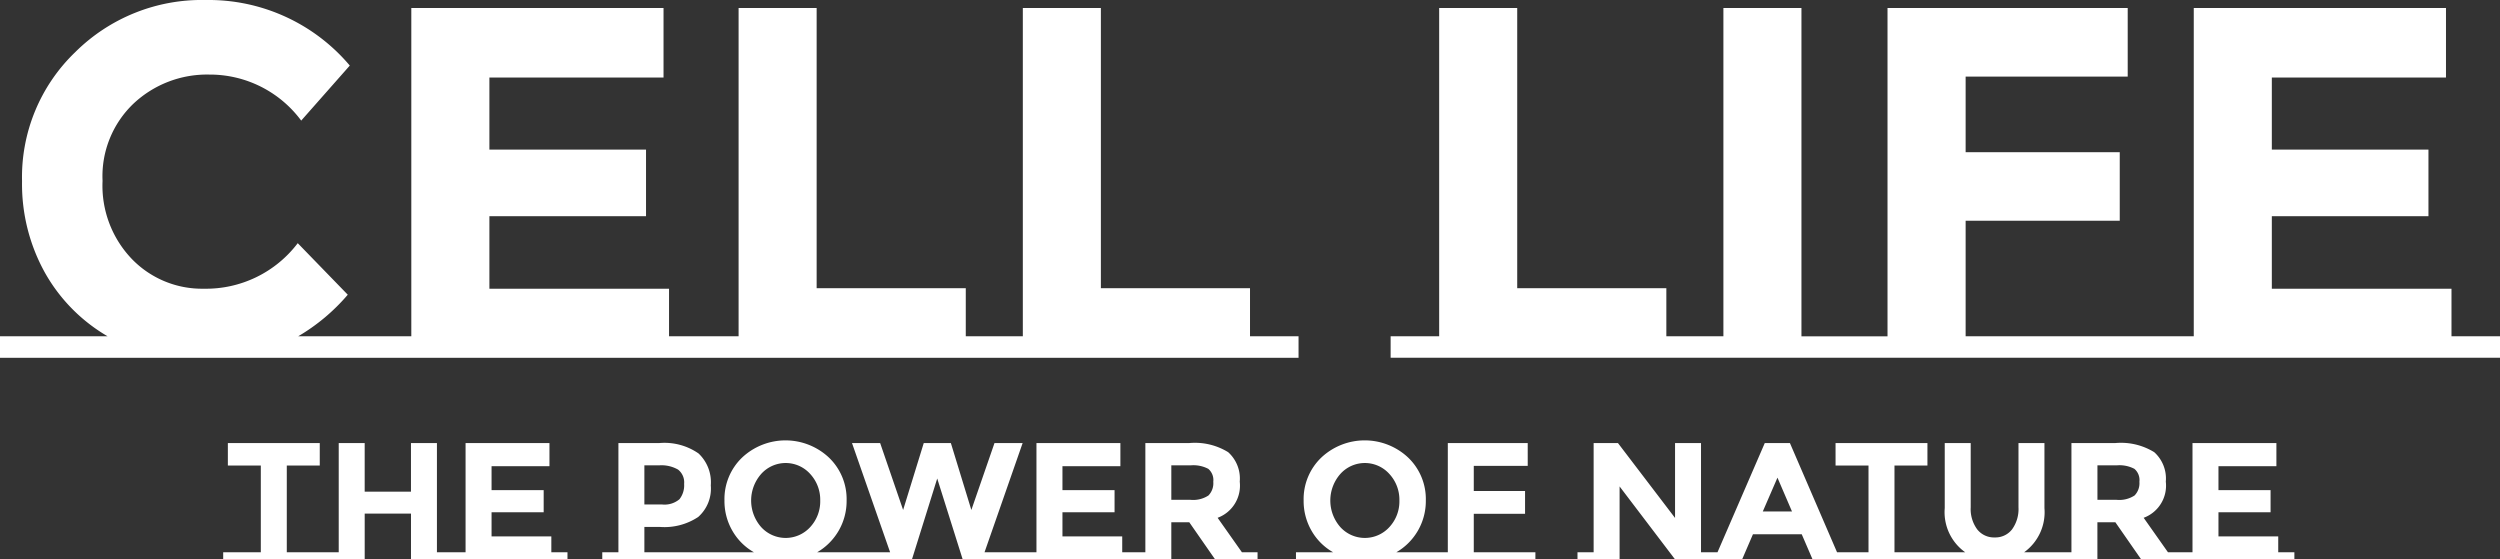 <svg xmlns="http://www.w3.org/2000/svg" xmlns:xlink="http://www.w3.org/1999/xlink" width="239.872" height="53.674" viewBox="0 0 239.872 53.674">
    <rect x="0" y="0" width="239.872" height="53.674" fill="#333333" stroke="none"/>
    <defs>
        <clipPath id="clip-path">
            <rect id="Прямоугольник_11716" data-name="Прямоугольник 11716" width="239.872" height="53.674" fill="#fff"/>
        </clipPath>
    </defs>
    <g id="Сгруппировать_18006" data-name="Сгруппировать 18006" transform="translate(0 0)">
        <g id="Сгруппировать_18000" data-name="Сгруппировать 18000" transform="translate(0 0)" clip-path="url(#clip-path)">
            <path id="Контур_20421" data-name="Контур 20421" d="M210.489,32.265V.769h24.2V7.441H217.979v6.914h15.028v6.386H217.979V27.7h17.238v4.563h4.657v2.063H133.429V32.265h4.657V.769h7.489V27.654h14.309v4.611h5.474V.769h7.489v31.5h8.258V.769h23.046V7.346H188.6V14.6h14.787v6.577H188.6V32.265h21.894ZM63.5,48.4a2.223,2.223,0,0,0,1.693-.5,2.149,2.149,0,0,0,.448-1.471,1.557,1.557,0,0,0-.583-1.373,3.2,3.2,0,0,0-1.813-.407H61.827V48.4ZM78.7,48.026a3.65,3.65,0,0,0-.958-2.546,3.158,3.158,0,0,0-4.713,0,3.856,3.856,0,0,0,0,5.088,3.18,3.18,0,0,0,4.713,0,3.63,3.63,0,0,0,.958-2.542m35.508-.071a2.682,2.682,0,0,0,1.741-.415,1.684,1.684,0,0,0,.464-1.318,1.41,1.41,0,0,0-.48-1.238,3.064,3.064,0,0,0-1.677-.336h-1.869v3.307Zm-4.312,5.032V42.508h4.231a6.078,6.078,0,0,1,3.715.878,3.4,3.4,0,0,1,1.11,2.829,3.289,3.289,0,0,1-2.123,3.466l2.332,3.307h1.5v.685h-4.073l-2.477-3.562h-1.725v3.562H92.369l-2.444-7.762L87.5,53.673H57.787v-.685h1.549V42.508h3.944a5.732,5.732,0,0,1,3.745,1A3.8,3.8,0,0,1,68.2,46.574,3.633,3.633,0,0,1,66.994,49.6a5.857,5.857,0,0,1-3.681.958H61.827v2.429H72.338a5.536,5.536,0,0,1-2.068-2.062,5.693,5.693,0,0,1-.759-2.907A5.516,5.516,0,0,1,71.2,43.906a6.084,6.084,0,0,1,8.338,0,5.51,5.51,0,0,1,1.693,4.113,5.677,5.677,0,0,1-2.826,4.969h7l-3.657-10.48h2.7l2.205,6.421,1.98-6.421h2.6L93.2,48.929l2.221-6.421h2.7l-3.657,10.48h4.983V42.508H107.5v2.221h-5.559v2.3h5v2.123h-5v2.316h5.735v1.519h2.221Zm24.375-4.961a3.65,3.65,0,0,0-.958-2.546,3.158,3.158,0,0,0-4.713,0,3.856,3.856,0,0,0,0,5.088,3.18,3.18,0,0,0,4.713,0,3.63,3.63,0,0,0,.958-2.542m13.049,4.961v.685H124.347v-.685h3.562a5.525,5.525,0,0,1-2.068-2.062,5.693,5.693,0,0,1-.759-2.907,5.516,5.516,0,0,1,1.693-4.113,6.084,6.084,0,0,1,8.338,0,5.51,5.51,0,0,1,1.693,4.113,5.674,5.674,0,0,1-2.827,4.969h4.937V42.508h7.667V44.7h-5.176v2.412h4.92V49.3h-4.92v3.691Zm23.225-7.157-1.406,3.242h2.8Zm32.522,2.125a2.682,2.682,0,0,0,1.741-.415,1.684,1.684,0,0,0,.465-1.318,1.41,1.41,0,0,0-.48-1.238,3.067,3.067,0,0,0-1.677-.336h-1.869v3.307Zm7.3,5.032V42.508h8.051v2.221h-5.559v2.3h5v2.123h-5v2.316h5.735v1.519h1.549v.685h-14.7l-2.475-3.562h-1.725v3.562h-27.33l-1.039-2.412h-4.681l-1.039,2.412h-6.435l-5.321-7v7h-4.04v-.685h1.549V42.508h2.332l5.48,7.188V42.508h2.491v10.48h1.582l4.537-10.48h2.411l4.522,10.48h3.019V44.665h-3.162V42.508h8.816v2.157h-3.162v8.323h6.787a4.717,4.717,0,0,1-1.965-4.235V42.508h2.492v6.165a3.28,3.28,0,0,0,.623,2.117,2.038,2.038,0,0,0,1.677.775,2.016,2.016,0,0,0,1.668-.775,3.315,3.315,0,0,0,.616-2.117V42.508h2.491v6.245a4.732,4.732,0,0,1-1.949,4.235h4.539V42.508h4.231a6.078,6.078,0,0,1,3.714.878,3.4,3.4,0,0,1,1.11,2.829,3.288,3.288,0,0,1-2.125,3.466l2.332,3.307h2.349Zm-179.236.685H21.415v-.685h3.61V44.665H21.863V42.508h8.818v2.157H27.517v8.323H32.5V42.508h2.491v4.665h4.441V42.508h2.491v10.48h2.748V42.508h8.049v2.221H47.165v2.3h5v2.123h-5v2.316H52.9v1.519h1.549v.685H39.434V49.281H34.992v4.392Zm4.211-19.344H0V32.265H10.324A16.285,16.285,0,0,1,4.3,26.144a17.494,17.494,0,0,1-2.185-8.762A16.617,16.617,0,0,1,7.227,4.994,17.217,17.217,0,0,1,19.735,0,17.723,17.723,0,0,1,33.562,6.29L28.9,11.571a10.913,10.913,0,0,0-8.835-4.417,10.3,10.3,0,0,0-7.225,2.759,9.623,9.623,0,0,0-3,7.443,10.156,10.156,0,0,0,2.832,7.514A9.349,9.349,0,0,0,19.542,27.7a11.05,11.05,0,0,0,9.026-4.369l4.8,4.946a18.689,18.689,0,0,1-4.753,3.986h10.85V.769h24.2V7.441H46.957v6.914H61.985v6.386H46.957V27.7H64.193v4.563h6.674V.769h7.489V27.654H92.665v4.611h5.474V.769h7.489V27.654h14.309v4.611h4.657v2.063H35.338Z" transform="translate(0 0.001)" fill="#fff" fill-rule="evenodd"/>
        </g>
    </g>
</svg>
